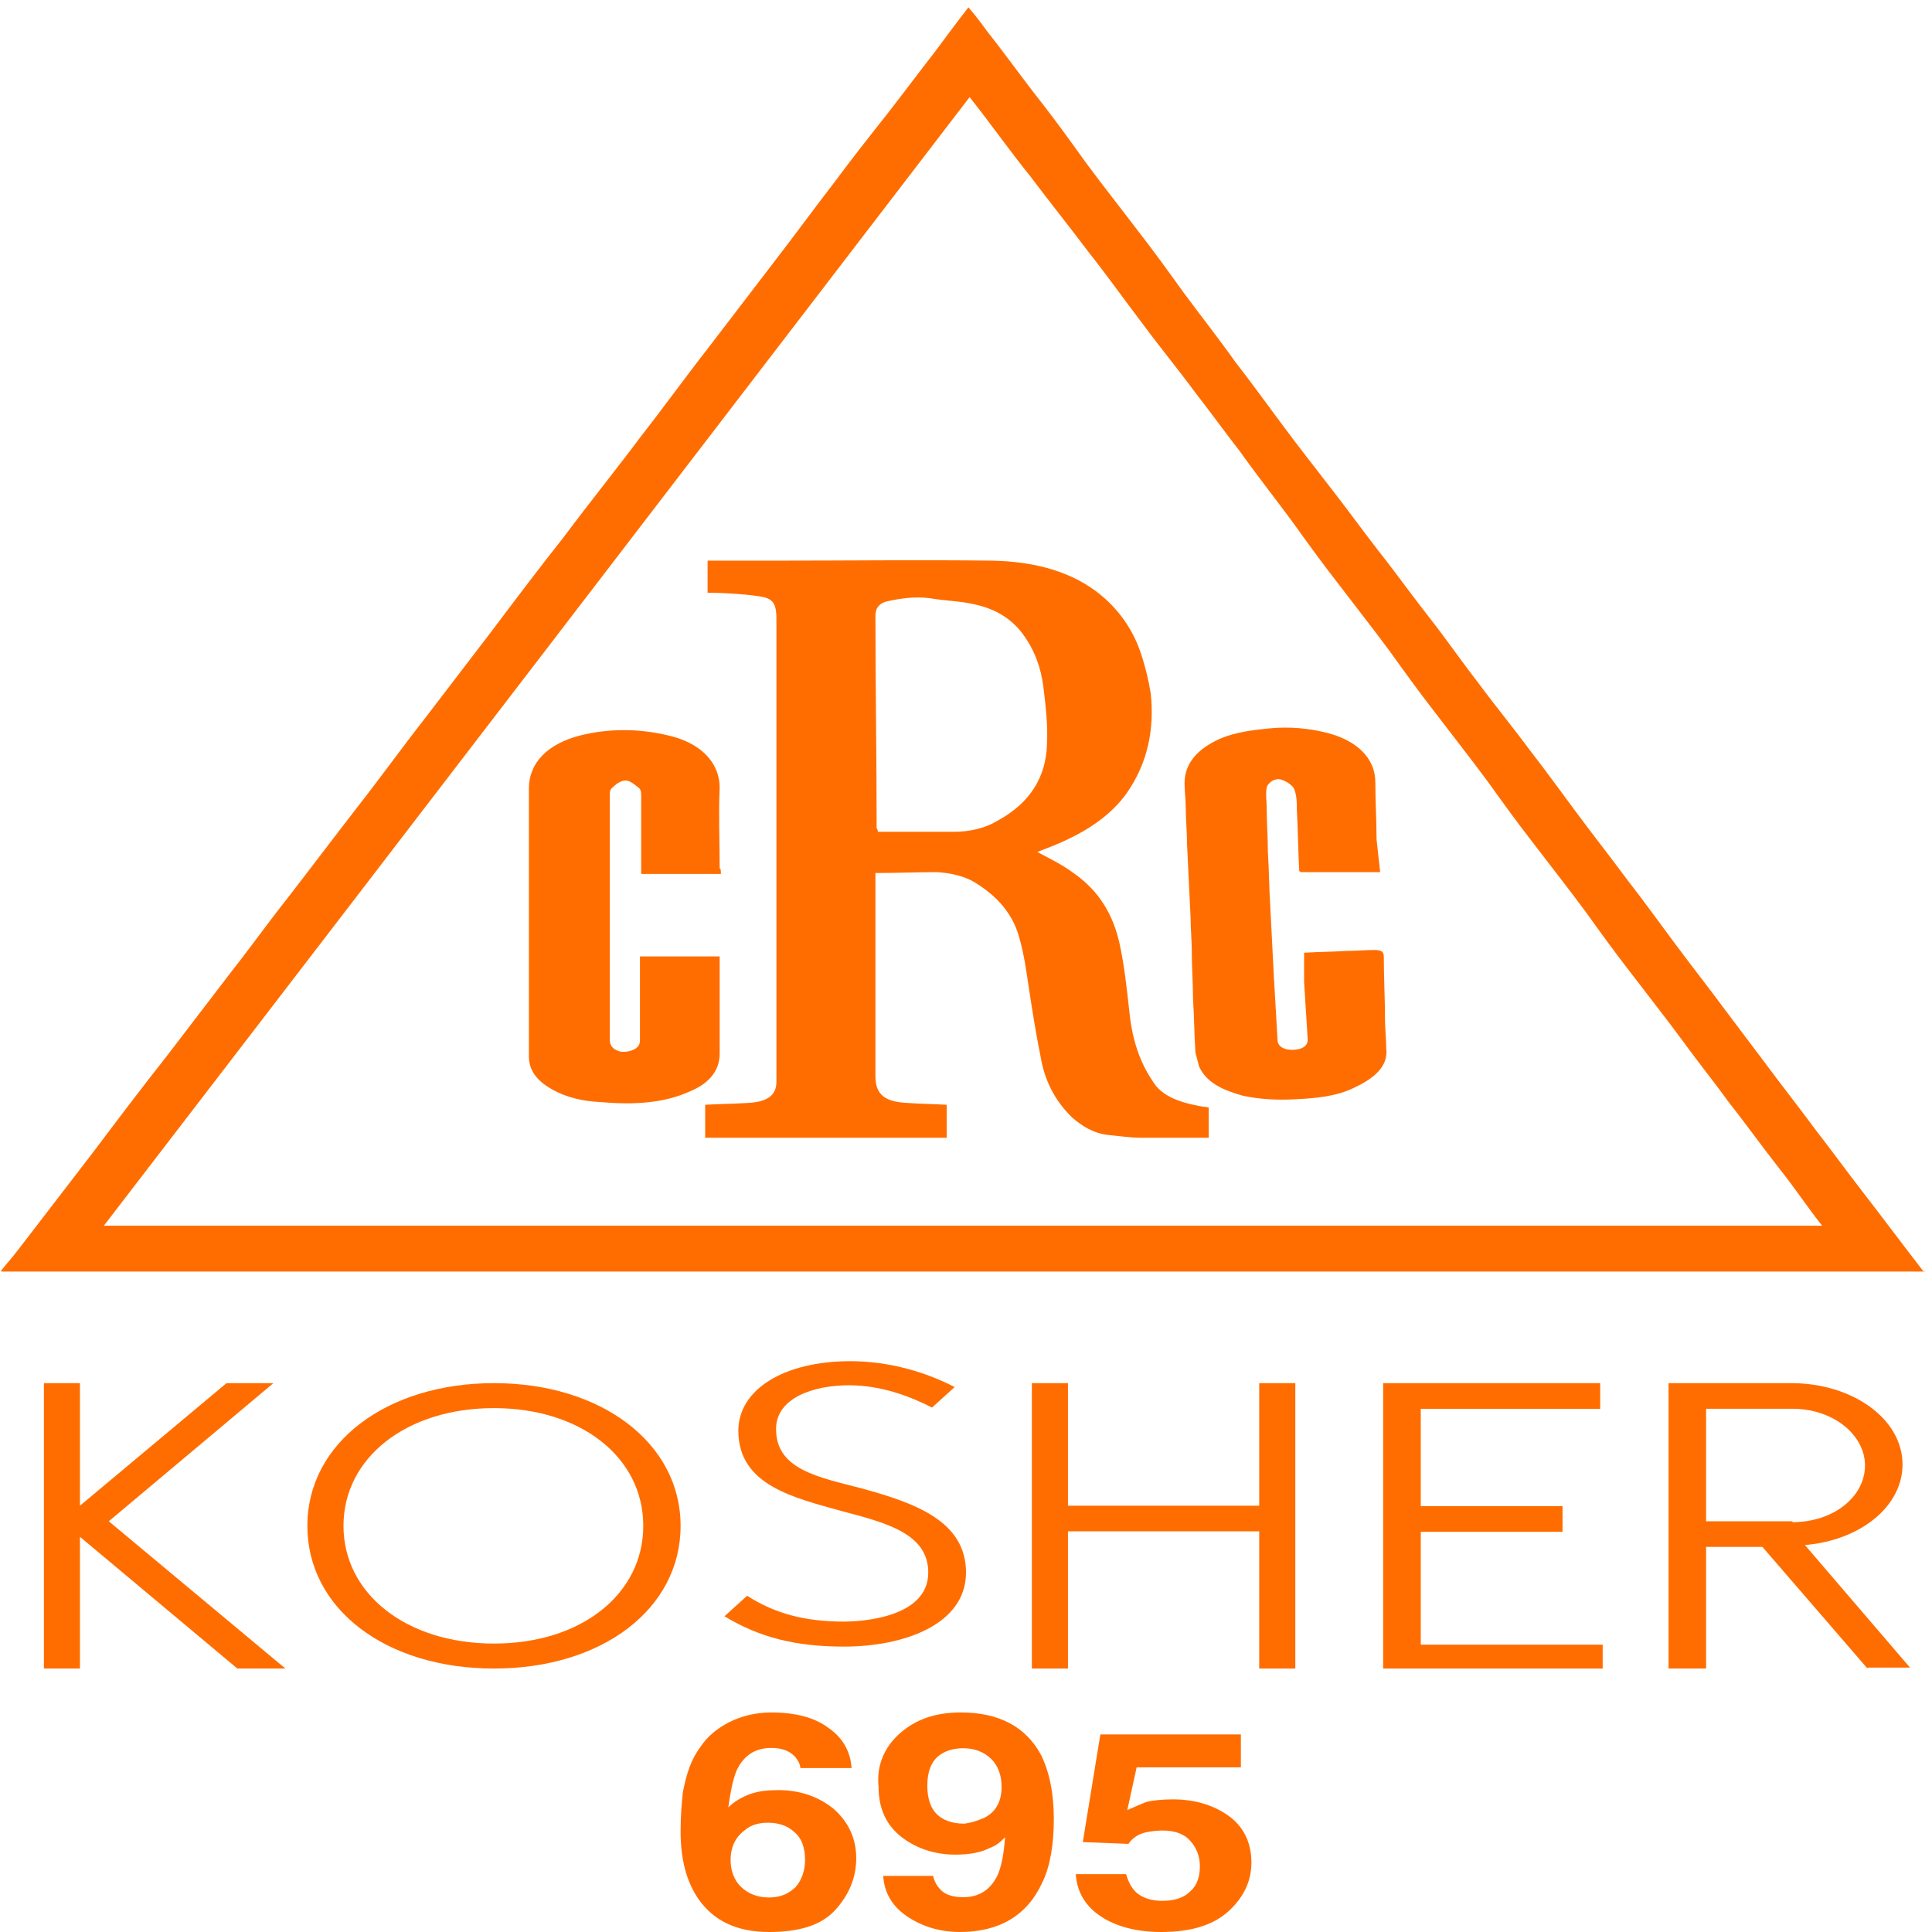 
<svg width="88px" height="88px" viewBox="0 0 88 88" version="1.1" xmlns="http://www.w3.org/2000/svg" xmlns:xlink="http://www.w3.org/1999/xlink">
    <!-- Generator: Sketch 50 (54983) - http://www.bohemiancoding.com/sketch -->
    <desc>Created with Sketch.</desc>
    <defs></defs>
    <g id="Symbols" stroke="none" stroke-width="1" fill="none" fill-rule="evenodd">
        <g id="KOSHER-2" fill="#FF6D00" fill-rule="nonzero">
            <g id="cHOrz8_1_">
                <g id="Group">
                    <path d="M87.67,57.917 C58.465,57.917 29.26,57.917 0.055,57.917 C0.055,57.917 0.055,57.875 0.055,57.875 C0.275,57.583 0.55,57.291 0.77,56.999 C1.925,55.496 3.08,53.994 4.235,52.492 C5.335,51.032 6.435,49.571 7.59,48.111 C8.58,46.817 9.57,45.524 10.56,44.23 C11.385,43.187 12.155,42.102 12.98,41.059 C14.08,39.64 15.18,38.18 16.28,36.761 C17.325,35.426 18.315,34.049 19.36,32.714 C20.35,31.42 21.34,30.127 22.33,28.833 C23.43,27.373 24.53,25.912 25.685,24.452 C26.84,22.908 28.05,21.406 29.205,19.862 C30.25,18.527 31.24,17.15 32.285,15.814 C33.275,14.521 34.265,13.227 35.255,11.934 C36.19,10.724 37.07,9.514 38.005,8.304 C38.775,7.26 39.6,6.217 40.425,5.174 C41.14,4.256 41.855,3.296 42.57,2.378 C43.065,1.711 43.56,1.043 44.11,0.334 C44.44,0.709 44.715,1.085 44.99,1.46 C45.815,2.504 46.585,3.588 47.41,4.632 C48.125,5.55 48.785,6.468 49.445,7.386 C50.215,8.429 51.04,9.472 51.865,10.557 C52.58,11.475 53.24,12.393 53.9,13.311 C54.67,14.354 55.495,15.397 56.265,16.482 C56.98,17.4 57.64,18.318 58.355,19.278 C59.125,20.321 59.95,21.364 60.72,22.365 C61.435,23.283 62.095,24.201 62.81,25.119 C63.635,26.163 64.405,27.247 65.23,28.291 C65.945,29.209 66.605,30.168 67.32,31.086 C68.09,32.129 68.915,33.131 69.685,34.174 C70.4,35.092 71.06,36.01 71.775,36.97 C72.545,38.013 73.37,39.056 74.14,40.099 C74.855,41.017 75.515,41.935 76.23,42.895 C77,43.938 77.825,44.981 78.595,46.024 C79.2,46.817 79.75,47.568 80.355,48.361 C81.125,49.404 81.95,50.447 82.72,51.491 C83.435,52.409 84.095,53.327 84.81,54.245 C85.745,55.455 86.68,56.706 87.615,57.917 C87.67,57.875 87.67,57.875 87.67,57.917 Z M44.165,4.423 C31.02,21.573 17.875,38.722 4.73,55.83 C30.855,55.83 56.87,55.83 82.995,55.83 C82.335,54.996 81.785,54.161 81.125,53.327 C80.3,52.283 79.53,51.199 78.705,50.155 C78.045,49.237 77.33,48.361 76.67,47.443 C75.9,46.4 75.075,45.357 74.25,44.272 C73.535,43.354 72.875,42.436 72.215,41.518 C71.445,40.475 70.62,39.432 69.795,38.347 C69.08,37.429 68.42,36.511 67.76,35.593 C66.99,34.55 66.165,33.506 65.34,32.422 C64.625,31.504 63.965,30.586 63.305,29.668 C62.535,28.624 61.71,27.581 60.885,26.496 C60.17,25.578 59.51,24.66 58.85,23.742 C58.08,22.699 57.255,21.656 56.485,20.571 C55.77,19.653 55.11,18.735 54.395,17.817 C53.625,16.774 52.8,15.773 52.03,14.729 C51.205,13.645 50.435,12.56 49.61,11.517 C48.73,10.348 47.795,9.18 46.915,8.012 C46.035,6.927 45.155,5.675 44.165,4.423 Z" id="Shape"></path>
                    <path d="M39.875,39.765 C39.875,40.183 39.875,40.558 39.875,40.934 C39.875,43.646 39.875,46.358 39.875,49.029 C39.875,49.905 40.37,50.197 41.36,50.239 C41.91,50.281 42.46,50.281 43.12,50.322 C43.12,50.573 43.12,50.823 43.12,51.073 C43.12,51.324 43.12,51.574 43.12,51.824 C39.435,51.824 35.805,51.824 32.12,51.824 C32.12,51.324 32.12,50.823 32.12,50.322 C32.78,50.281 33.385,50.281 34.045,50.239 C34.87,50.197 35.365,49.947 35.365,49.279 C35.365,42.227 35.365,35.217 35.365,28.165 C35.365,27.164 34.98,27.206 33.935,27.081 C33.385,27.039 32.835,26.997 32.23,26.997 C32.23,26.496 32.23,25.996 32.23,25.537 C33.11,25.537 33.99,25.537 34.87,25.537 C34.98,25.537 35.09,25.537 35.255,25.537 C38.555,25.537 41.91,25.495 45.21,25.537 C47.135,25.578 48.895,26.037 50.215,27.164 C51.04,27.873 51.59,28.708 51.92,29.626 C52.14,30.252 52.305,30.919 52.415,31.587 C52.58,33.173 52.305,34.717 51.315,36.135 C50.655,37.053 49.72,37.721 48.565,38.263 C48.125,38.472 47.685,38.639 47.245,38.806 C47.795,39.098 48.4,39.39 48.895,39.765 C50.105,40.6 50.71,41.727 50.985,42.937 C51.205,43.938 51.315,44.94 51.425,45.941 C51.535,47.109 51.81,48.236 52.525,49.279 C52.91,49.905 53.68,50.197 54.56,50.364 C54.725,50.406 54.89,50.406 55.055,50.447 C55.055,50.906 55.055,51.324 55.055,51.824 C54.945,51.824 54.835,51.824 54.725,51.824 C53.79,51.824 52.91,51.824 51.975,51.824 C51.48,51.824 50.985,51.741 50.49,51.699 C49.775,51.616 49.28,51.282 48.84,50.906 C48.015,50.114 47.575,49.154 47.41,48.194 C47.19,47.109 47.025,46.066 46.86,44.981 C46.75,44.23 46.64,43.437 46.42,42.686 C46.145,41.685 45.485,40.85 44.385,40.183 C43.89,39.891 43.285,39.765 42.68,39.724 C41.8,39.724 40.865,39.765 39.875,39.765 Z M39.985,37.888 C41.14,37.888 42.295,37.888 43.45,37.888 C44.165,37.888 44.88,37.721 45.43,37.387 C46.97,36.553 47.63,35.342 47.685,33.965 C47.74,33.047 47.63,32.171 47.52,31.253 C47.41,30.419 47.135,29.626 46.585,28.875 C46.09,28.207 45.375,27.748 44.44,27.54 C43.78,27.373 43.065,27.373 42.35,27.247 C41.69,27.164 41.085,27.247 40.48,27.373 C40.04,27.456 39.875,27.706 39.875,28.04 C39.875,31.253 39.93,34.508 39.93,37.721 C39.985,37.804 39.985,37.846 39.985,37.888 Z" id="Shape"></path>
                    <path d="M32.835,39.807 C31.625,39.807 30.415,39.807 29.205,39.807 C29.205,39.682 29.205,39.557 29.205,39.473 C29.205,38.388 29.205,37.304 29.205,36.26 C29.205,36.135 29.205,35.968 29.095,35.885 C28.93,35.76 28.71,35.551 28.49,35.551 C28.27,35.551 28.05,35.718 27.885,35.885 C27.775,35.968 27.775,36.094 27.775,36.219 C27.775,39.932 27.775,43.646 27.775,47.36 C27.775,47.652 27.94,47.819 28.27,47.902 C28.6,47.944 28.985,47.819 29.095,47.61 C29.15,47.527 29.15,47.401 29.15,47.318 C29.15,46.191 29.15,45.023 29.15,43.896 C29.15,43.771 29.15,43.688 29.15,43.563 C30.36,43.563 31.57,43.563 32.78,43.563 C32.78,43.688 32.78,43.813 32.78,43.896 C32.78,45.273 32.78,46.609 32.78,47.986 C32.78,48.737 32.34,49.321 31.46,49.696 C30.195,50.281 28.765,50.322 27.335,50.197 C26.51,50.155 25.795,49.988 25.135,49.613 C24.475,49.237 24.09,48.778 24.09,48.111 C24.09,44.063 24.09,40.016 24.09,35.927 C24.09,34.717 24.97,33.882 26.4,33.506 C27.72,33.173 29.095,33.173 30.47,33.506 C31.9,33.84 32.78,34.717 32.78,35.885 C32.725,37.095 32.78,38.305 32.78,39.557 C32.835,39.557 32.835,39.682 32.835,39.807 Z" id="Shape"></path>
                    <path d="M62.865,39.724 C61.6,39.724 60.39,39.724 59.235,39.724 C59.235,39.724 59.235,39.682 59.18,39.682 C59.125,38.764 59.125,37.846 59.07,36.886 C59.07,36.594 59.07,36.26 58.96,35.968 C58.905,35.801 58.63,35.593 58.355,35.509 C58.08,35.426 57.75,35.635 57.695,35.885 C57.64,36.177 57.695,36.469 57.695,36.761 C57.695,37.429 57.75,38.138 57.75,38.806 C57.805,39.64 57.805,40.475 57.86,41.309 C57.915,42.394 57.97,43.479 58.025,44.522 C58.08,45.482 58.135,46.4 58.19,47.36 C58.19,47.652 58.465,47.819 58.85,47.819 C59.29,47.819 59.565,47.652 59.565,47.36 C59.51,46.483 59.455,45.607 59.4,44.731 C59.4,44.314 59.4,43.855 59.4,43.396 C60.06,43.354 60.72,43.354 61.325,43.312 C61.765,43.312 62.205,43.271 62.59,43.271 C62.865,43.271 63.03,43.312 63.03,43.563 C63.03,44.522 63.085,45.482 63.085,46.442 C63.085,46.859 63.14,47.318 63.14,47.735 C63.25,48.57 62.59,49.112 61.71,49.529 C60.885,49.947 59.895,50.03 58.96,50.072 C58.135,50.114 57.365,50.072 56.595,49.905 C55.715,49.655 54.945,49.321 54.615,48.57 C54.56,48.361 54.505,48.153 54.45,47.944 C54.395,47.109 54.395,46.317 54.34,45.482 C54.34,44.773 54.285,44.063 54.285,43.354 C54.285,42.853 54.23,42.311 54.23,41.81 C54.175,40.683 54.12,39.515 54.065,38.388 C54.065,37.846 54.01,37.345 54.01,36.803 C54.01,36.427 53.955,36.052 53.955,35.676 C53.955,34.758 54.56,34.091 55.605,33.632 C56.32,33.34 57.035,33.256 57.86,33.173 C58.74,33.089 59.62,33.173 60.445,33.381 C61.765,33.715 62.645,34.508 62.645,35.635 C62.645,36.511 62.7,37.387 62.7,38.222 C62.755,38.764 62.81,39.223 62.865,39.724 Z" id="Shape"></path>
                </g>
            </g>
            <polygon id="Shape" points="3.642 76 2 76 2 63 3.642 63 3.642 68.583 10.318 63 12.453 63 4.955 69.292 13 76 10.811 76 3.642 70"></polygon>
            <path d="M31,69.5 C31,73.278 27.435,76 22.5,76 C17.565,76 14,73.278 14,69.5 C14,65.722 17.619,63 22.5,63 C27.381,63 31,65.722 31,69.5 Z M22.5,64.138 C18.497,64.138 15.645,66.412 15.645,69.5 C15.645,72.588 18.497,74.862 22.5,74.862 C26.503,74.862 29.3,72.588 29.3,69.5 C29.3,66.372 26.448,64.138 22.5,64.138 Z" id="Shape"></path>
            <path d="M39.302,67.809 C41.651,68.459 44,69.272 44,71.628 C44,73.984 41.193,75 38.443,75 C36.266,75 34.604,74.594 33,73.619 L34.031,72.684 C35.292,73.497 36.667,73.862 38.443,73.862 C39.073,73.862 42.281,73.741 42.281,71.628 C42.281,69.841 40.333,69.353 38.328,68.825 C36.151,68.216 33.63,67.647 33.63,65.169 C33.63,63.3 35.693,62 38.729,62 C40.562,62 42.224,62.528 43.484,63.178 L42.453,64.112 C41.422,63.584 40.104,63.097 38.672,63.097 C37.068,63.097 35.349,63.666 35.349,65.088 C35.349,66.956 37.297,67.281 39.302,67.809 Z" id="Shape"></path>
            <polygon id="Shape" points="59 63 59 76 57.356 76 57.356 69.75 48.644 69.75 48.644 76 47 76 47 63 48.644 63 48.644 68.583 57.356 68.583 57.356 63"></polygon>
            <polygon id="Shape" points="73 74.83 73 76 63 76 63 63 72.886 63 72.886 64.17 64.714 64.17 64.714 68.601 71.171 68.601 71.171 69.772 64.714 69.772 64.714 74.913 73 74.913"></polygon>
            <path d="M85.062,76 L80.275,70.458 L77.71,70.458 L77.71,76 L76,76 L76,63 L81.585,63 C84.378,63 86.658,64.625 86.658,66.708 C86.658,68.625 84.72,70.167 82.212,70.375 L87,75.958 L85.062,75.958 L85.062,76 Z M81.642,69.333 C83.523,69.333 84.948,68.167 84.948,66.75 C84.948,65.375 83.523,64.167 81.642,64.167 L77.71,64.167 L77.71,69.292 L81.642,69.292 L81.642,69.333 Z" id="Shape"></path>
            <path d="M36.457,80.576 C36.457,80.402 36.404,80.271 36.245,80.052 C35.98,79.747 35.609,79.616 35.132,79.616 C34.391,79.616 33.861,79.965 33.543,80.664 C33.384,81.057 33.278,81.581 33.172,82.323 C33.437,82.061 33.808,81.843 34.179,81.712 C34.55,81.581 34.974,81.537 35.45,81.537 C36.457,81.537 37.305,81.843 37.993,82.41 C38.629,82.978 39,83.721 39,84.638 C39,85.511 38.682,86.297 38.046,86.996 C37.411,87.694 36.404,88 35.026,88 C33.543,88 32.483,87.476 31.795,86.472 C31.265,85.686 31,84.681 31,83.415 C31,82.672 31.053,82.105 31.106,81.624 C31.265,80.795 31.477,80.14 31.901,79.572 C32.219,79.092 32.642,78.742 33.225,78.437 C33.755,78.175 34.391,78 35.132,78 C36.192,78 37.093,78.218 37.728,78.699 C38.364,79.135 38.735,79.747 38.788,80.533 L36.457,80.533 L36.457,80.576 Z M33.755,85.948 C34.073,86.253 34.497,86.428 35.026,86.428 C35.556,86.428 35.927,86.253 36.245,85.948 C36.51,85.642 36.669,85.205 36.669,84.725 C36.669,84.157 36.51,83.721 36.192,83.459 C35.874,83.153 35.45,83.022 34.974,83.022 C34.603,83.022 34.232,83.109 33.967,83.328 C33.543,83.633 33.278,84.07 33.278,84.725 C33.278,85.205 33.437,85.642 33.755,85.948 Z" id="Shape"></path>
            <path d="M40.969,78.969 C41.709,78.308 42.608,78 43.771,78 C45.515,78 46.731,78.661 47.419,79.938 C47.789,80.687 48,81.656 48,82.846 C48,83.991 47.841,85.004 47.471,85.753 C46.784,87.251 45.515,88 43.718,88 C42.872,88 42.079,87.78 41.392,87.339 C40.705,86.899 40.282,86.282 40.229,85.445 L42.502,85.445 C42.555,85.709 42.714,85.974 42.925,86.15 C43.137,86.326 43.454,86.414 43.877,86.414 C44.617,86.414 45.145,86.062 45.463,85.357 C45.621,84.96 45.727,84.432 45.78,83.683 C45.568,83.903 45.357,84.079 45.093,84.167 C44.67,84.388 44.141,84.476 43.507,84.476 C42.608,84.476 41.762,84.211 41.075,83.683 C40.388,83.154 40.018,82.405 40.018,81.392 C39.912,80.423 40.282,79.586 40.969,78.969 Z M44.828,82.802 C45.357,82.537 45.621,82.053 45.621,81.392 C45.621,80.863 45.463,80.423 45.145,80.115 C44.828,79.806 44.405,79.63 43.877,79.63 C43.507,79.63 43.137,79.718 42.872,79.894 C42.449,80.159 42.238,80.643 42.238,81.348 C42.238,81.921 42.397,82.361 42.661,82.626 C42.925,82.89 43.348,83.066 43.93,83.066 C44.247,83.022 44.511,82.934 44.828,82.802 Z" id="Shape"></path>
            <path d="M51.293,85.365 C51.4,85.73 51.56,86.054 51.827,86.257 C52.093,86.459 52.467,86.581 52.947,86.581 C53.533,86.581 53.96,86.419 54.227,86.135 C54.547,85.851 54.653,85.446 54.653,85 C54.653,84.554 54.493,84.149 54.227,83.865 C53.96,83.541 53.533,83.378 52.947,83.378 C52.68,83.378 52.413,83.419 52.2,83.459 C51.827,83.541 51.56,83.743 51.4,83.986 L49.32,83.905 L50.12,79 L56.52,79 L56.52,80.5 L51.773,80.5 L51.347,82.446 C51.72,82.284 51.987,82.162 52.2,82.081 C52.52,82 52.947,81.959 53.427,81.959 C54.387,81.959 55.24,82.203 55.933,82.689 C56.627,83.176 57,83.905 57,84.838 C57,85.649 56.68,86.378 55.987,87.027 C55.293,87.676 54.28,88 52.893,88 C51.773,88 50.867,87.757 50.173,87.311 C49.48,86.865 49.053,86.216 49,85.365 L51.293,85.365 Z" id="Shape"></path>
        </g>
    </g>
</svg>